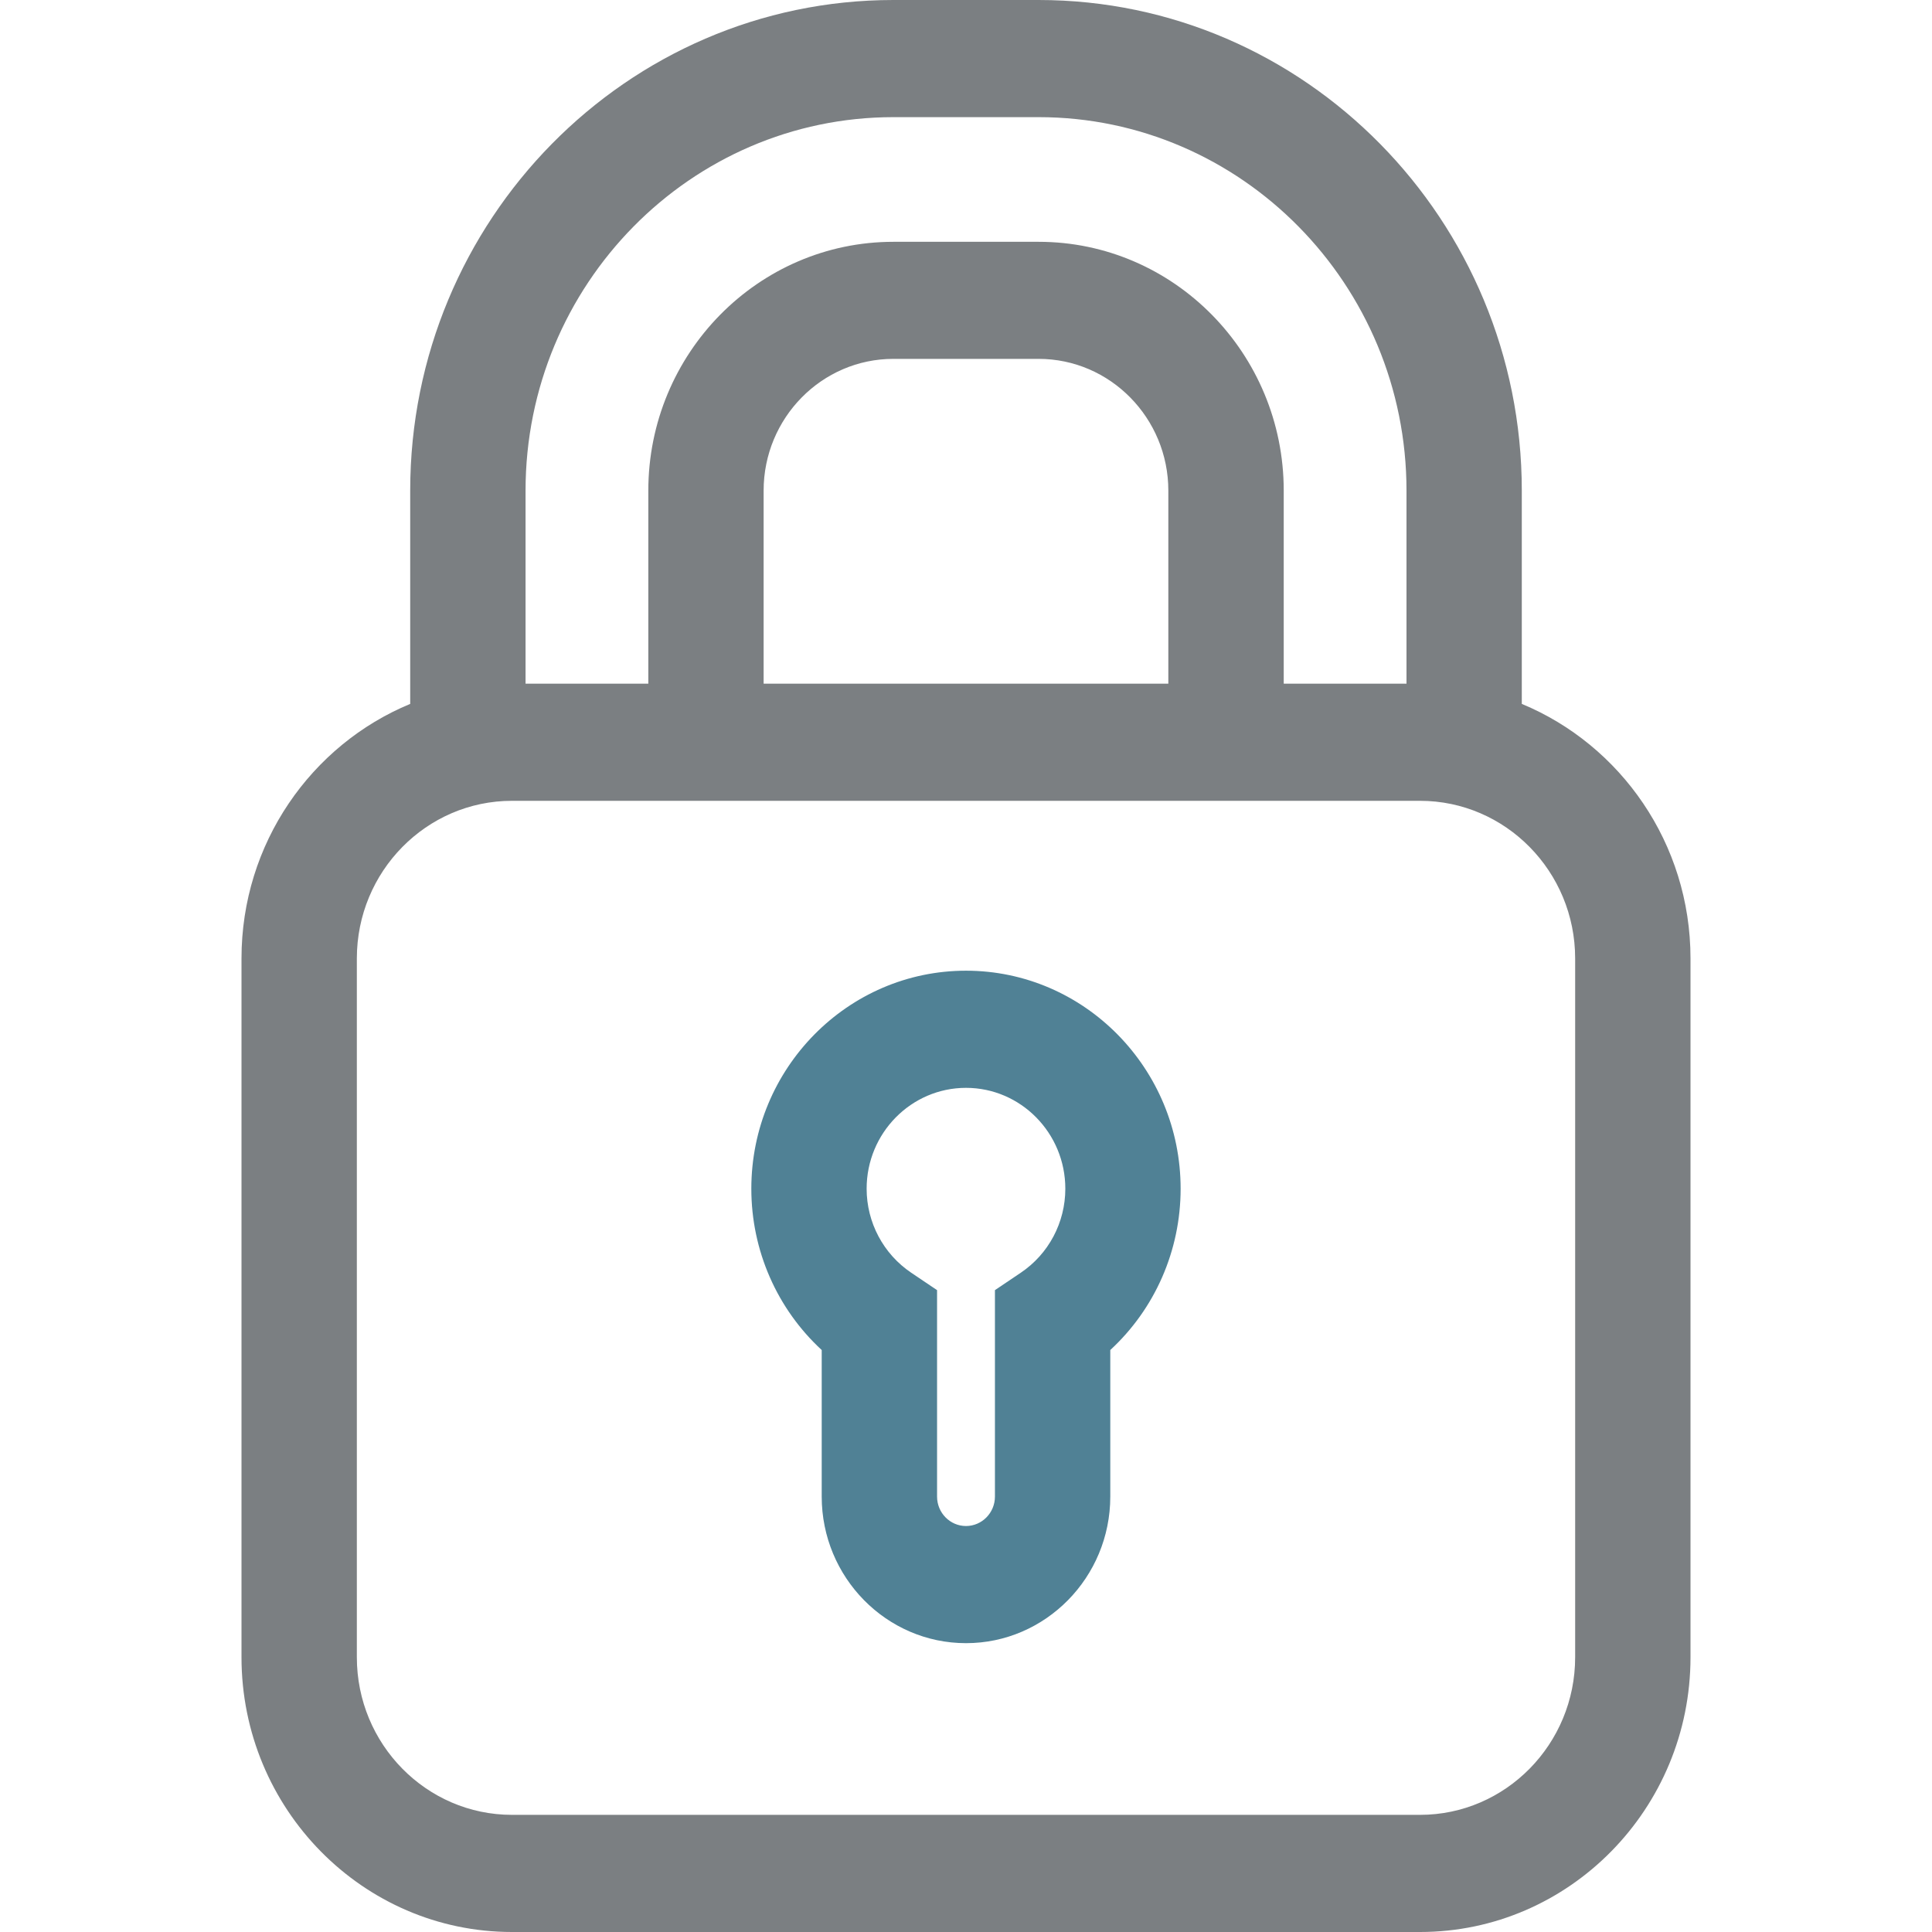 <?xml version="1.0" encoding="utf-8"?>
<!-- Generator: Adobe Illustrator 16.0.0, SVG Export Plug-In . SVG Version: 6.00 Build 0)  -->
<!DOCTYPE svg PUBLIC "-//W3C//DTD SVG 1.1//EN" "http://www.w3.org/Graphics/SVG/1.1/DTD/svg11.dtd">
<svg version="1.1" id="Capa_1" xmlns="http://www.w3.org/2000/svg" xmlns:xlink="http://www.w3.org/1999/xlink" x="0px" y="0px"
	 width="44px" height="44px" viewBox="0 0 44 44" enable-background="new 0 0 44 44" xml:space="preserve">
<g>
	<path fill="#7B7F82" d="M34.658,16.031v-4.857C34.658,5.013,29.72,0,23.653,0h-3.307C14.278,0,9.342,5.013,9.342,11.174v4.857
		C7.09,16.963,5.5,19.209,5.5,21.827v15.916C5.5,41.193,8.264,44,11.66,44h20.68c3.396,0,6.16-2.807,6.16-6.257V21.827
		C38.5,19.209,36.908,16.963,34.658,16.031z M11.969,11.174c0-4.691,3.759-8.506,8.378-8.506h3.307c4.619,0,8.378,3.815,8.378,8.506
		v4.396h-2.796v-4.396c0-3.126-2.504-5.667-5.582-5.667h-3.307c-3.078,0-5.582,2.542-5.582,5.667v4.396h-2.796V11.174z
		 M26.608,15.57h-9.217v-4.396c0-1.654,1.325-3.001,2.955-3.001h3.307c1.629,0,2.955,1.347,2.955,3.001V15.57z M35.873,37.743
		c0,1.979-1.585,3.589-3.533,3.589H11.66c-1.949,0-3.533-1.609-3.533-3.589V21.827c0-1.979,1.584-3.589,3.533-3.589h20.68
		c1.948,0,3.533,1.61,3.533,3.589V37.743z"/>
	<path fill="#508195" d="M22,22.107c-2.696,0-4.889,2.227-4.889,4.965c0,1.412,0.589,2.739,1.603,3.674v3.338
		c0,1.84,1.475,3.338,3.286,3.338s3.286-1.498,3.286-3.338v-3.338c1.014-0.935,1.602-2.262,1.602-3.674
		C26.888,24.334,24.695,22.107,22,22.107z M23.247,28.986l-0.588,0.396v4.702c0,0.369-0.296,0.67-0.659,0.67
		c-0.364,0-0.659-0.301-0.659-0.67v-4.702l-0.588-0.396c-0.635-0.428-1.016-1.145-1.016-1.914c0-1.268,1.016-2.297,2.263-2.297
		s2.262,1.029,2.262,2.297C24.262,27.842,23.882,28.559,23.247,28.986z"/>
</g>
</svg>
